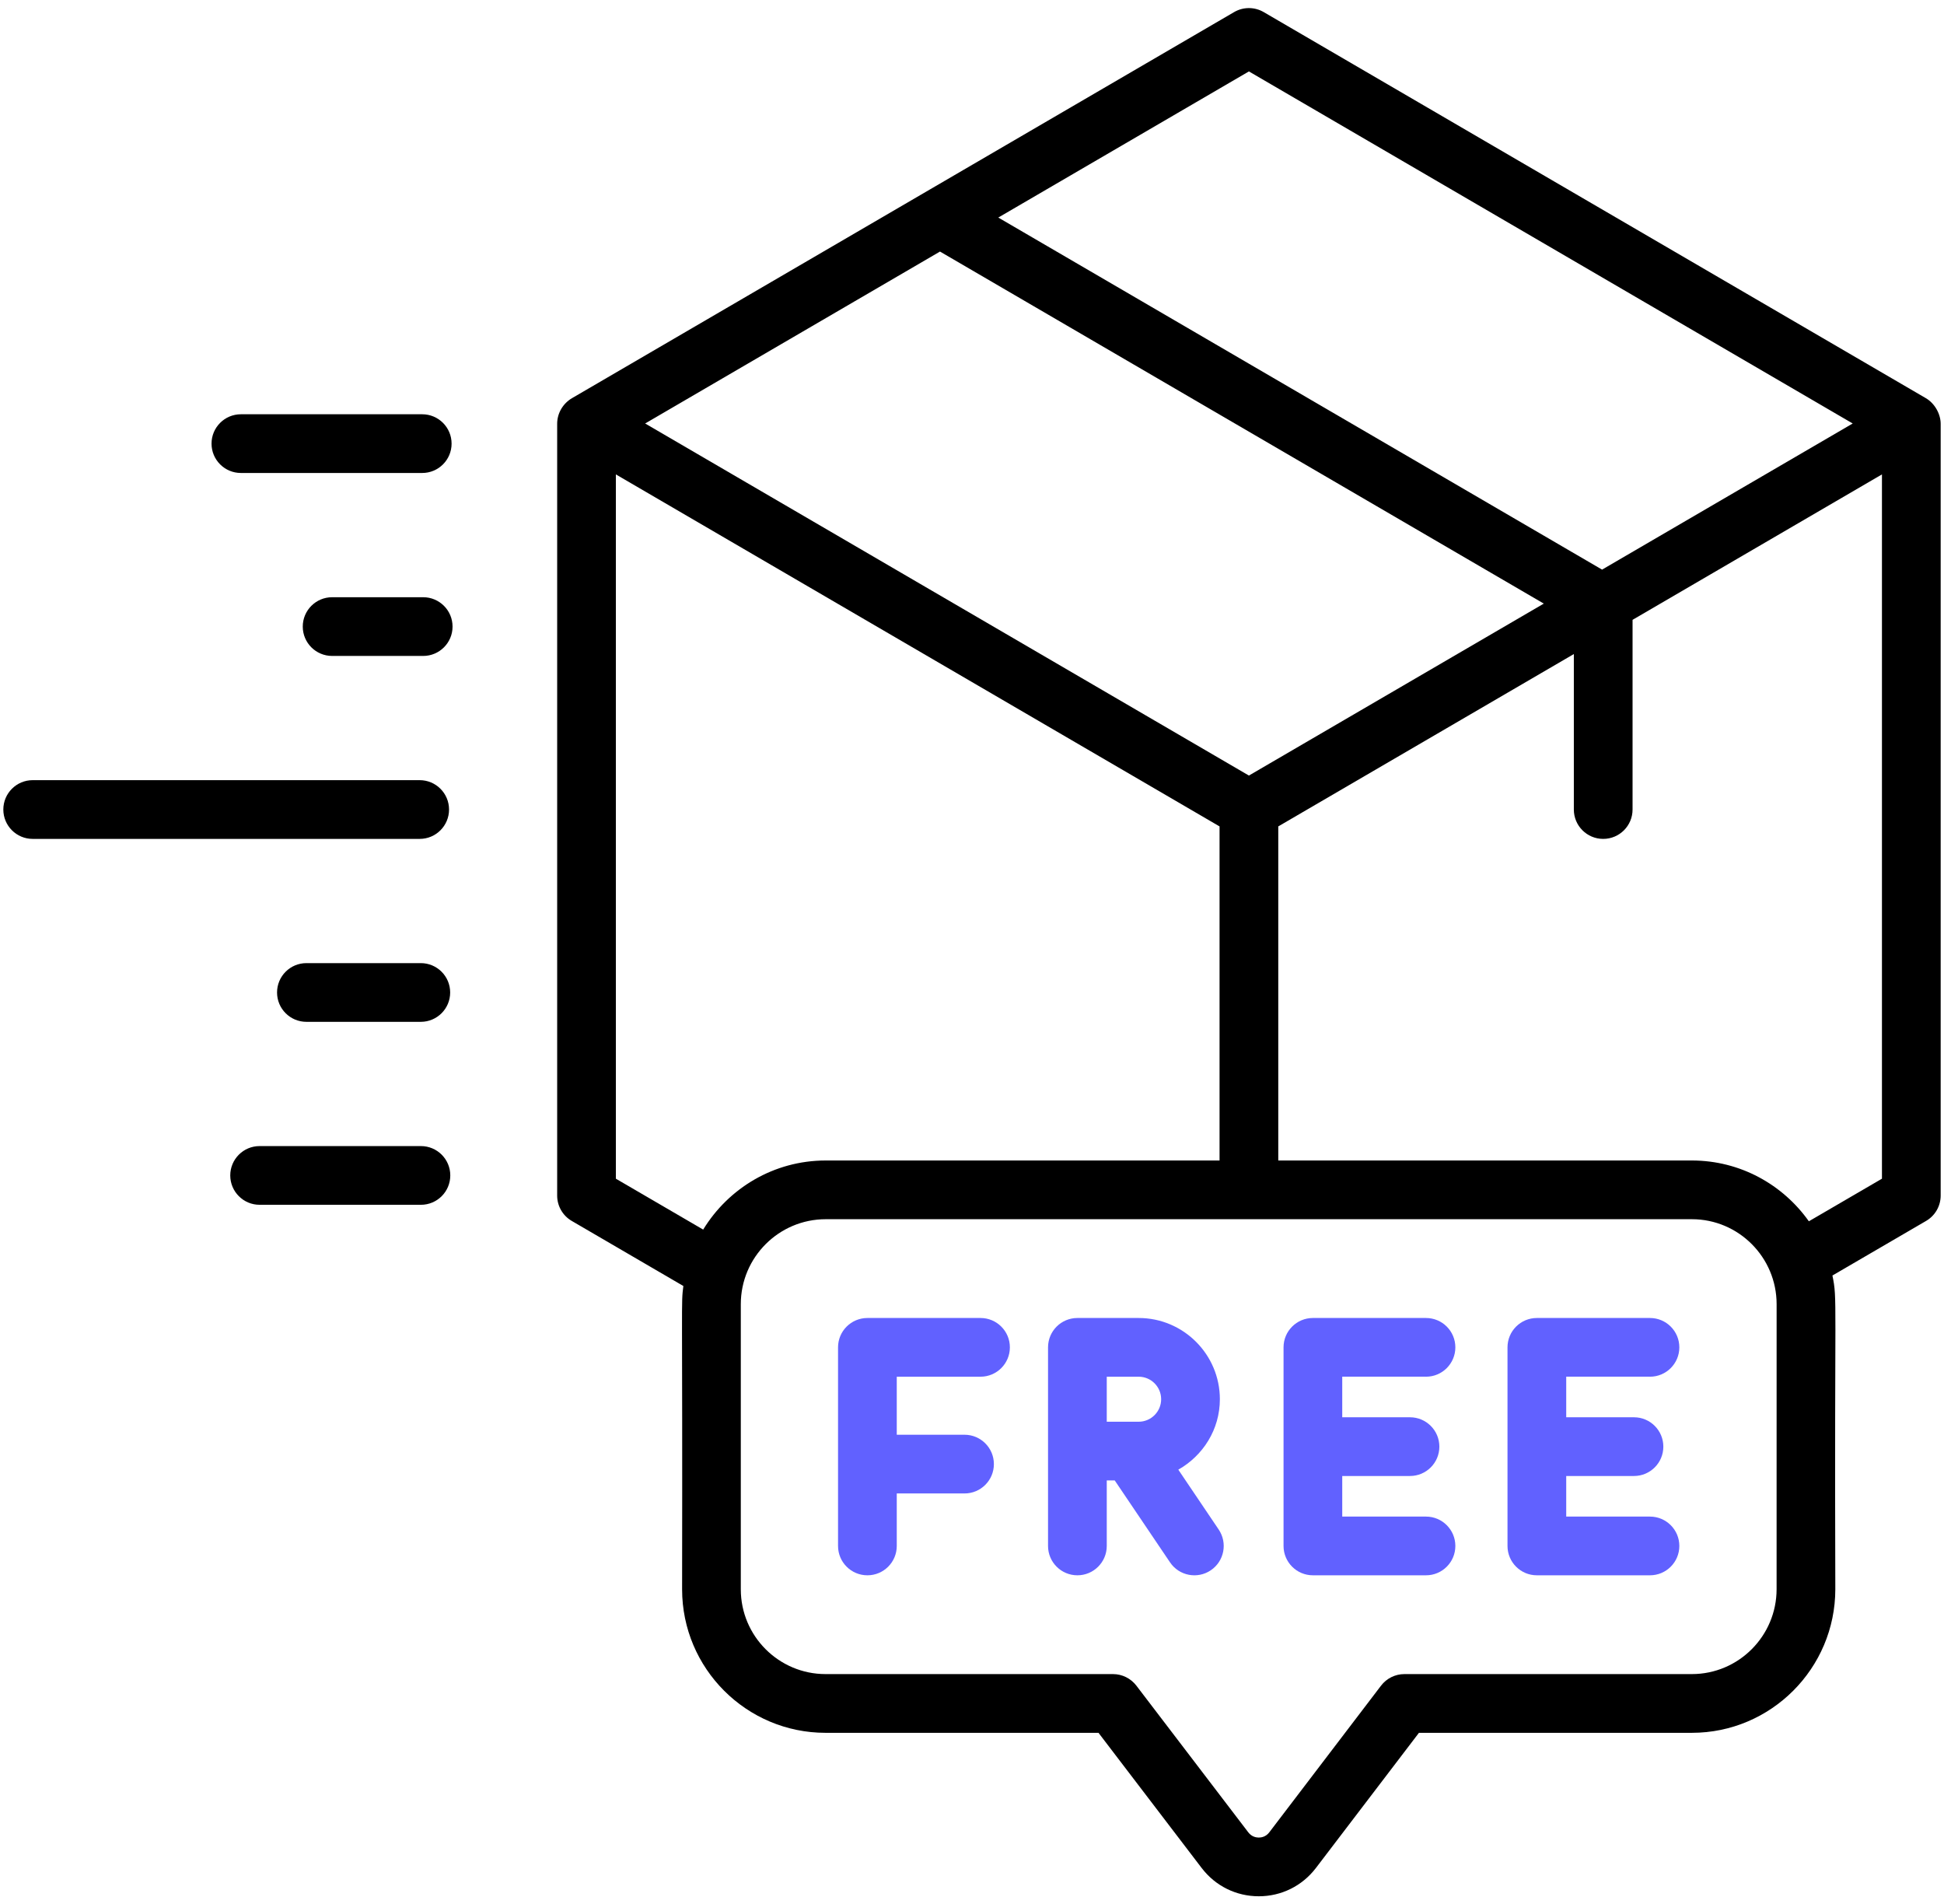 <svg width="97" height="95" viewBox="0 0 97 95" fill="none" xmlns="http://www.w3.org/2000/svg">
<path d="M21.068 23.595C21.877 23.595 22.533 22.94 22.533 22.131C22.533 21.322 21.877 20.666 21.068 20.666H12.02C11.211 20.666 10.555 21.321 10.555 22.131C10.555 22.939 11.211 23.595 12.02 23.595H21.068Z" fill="black"/>
<path d="M21.116 29.793H16.572C15.764 29.793 15.107 30.448 15.107 31.258C15.107 32.067 15.764 32.722 16.572 32.722H21.116C21.924 32.722 22.581 32.067 22.581 31.258C22.581 30.448 21.924 29.793 21.116 29.793Z" fill="black"/>
<path d="M0.166 40.384C0.166 41.193 0.822 41.849 1.631 41.849H20.941C21.75 41.849 22.406 41.193 22.406 40.384C22.406 39.575 21.75 38.919 20.941 38.919H1.631C0.822 38.919 0.166 39.575 0.166 40.384Z" fill="black"/>
<path d="M15.289 48.046C14.48 48.046 13.824 48.701 13.824 49.511C13.824 50.32 14.48 50.975 15.289 50.975H20.997C21.806 50.975 22.462 50.32 22.462 49.511C22.462 48.701 21.806 48.046 20.997 48.046H15.289Z" fill="black"/>
<path d="M22.468 58.637C22.468 57.828 21.812 57.173 21.003 57.173H12.953C12.145 57.173 11.489 57.828 11.489 58.637C11.489 59.447 12.145 60.102 12.953 60.102H21.003C21.812 60.102 22.468 59.447 22.468 58.637Z" fill="black"/>
<path d="M96.834 59.642V21.142C96.834 20.66 96.545 20.125 96.091 19.861L63.055 0.603C62.599 0.337 62.035 0.337 61.579 0.603L28.544 19.861C28.111 20.113 27.801 20.59 27.801 21.142V59.642C27.801 60.163 28.078 60.645 28.529 60.907L34.098 64.153C33.976 65.114 34.061 64.37 34.035 79.285C34.035 83.232 37.245 86.443 41.192 86.443H54.812L59.96 93.187C60.644 94.083 61.682 94.597 62.81 94.597C63.937 94.597 64.976 94.082 65.661 93.185L70.801 86.443H84.419C88.366 86.443 91.577 83.228 91.577 79.276C91.528 64.44 91.687 64.881 91.433 63.63L96.106 60.907C96.557 60.645 96.834 60.163 96.834 59.642ZM92.445 21.126L79.939 28.416L49.812 10.853L62.317 3.563L92.445 21.126ZM62.317 38.689L32.191 21.126L46.903 12.549L77.031 30.111L62.317 38.689ZM30.73 58.8V23.666L60.852 41.226V57.892H41.202C38.613 57.892 36.347 59.276 35.087 61.339L30.73 58.8ZM88.647 79.276C88.647 81.612 86.751 83.513 84.419 83.513H70.075C69.618 83.513 69.187 83.727 68.91 84.09L63.332 91.409C63.16 91.635 62.931 91.668 62.809 91.668C62.688 91.668 62.46 91.634 62.288 91.41L56.701 84.089C56.423 83.727 55.993 83.513 55.536 83.513H41.192C38.861 83.513 36.964 81.617 36.964 79.285V65.059C36.964 62.722 38.865 60.821 41.202 60.821H84.42C86.751 60.821 88.648 62.722 88.648 65.059L88.647 79.276ZM90.257 60.925C88.959 59.093 86.829 57.892 84.419 57.892H63.782V41.226L78.53 32.628V40.384C78.53 41.193 79.186 41.849 79.995 41.849C80.804 41.849 81.46 41.193 81.46 40.384V30.921L93.904 23.666V58.8L90.257 60.925Z" fill="black"/>
<path d="M48.925 65.749H43.281C42.472 65.749 41.816 66.404 41.816 67.213V77.121C41.816 77.93 42.472 78.585 43.281 78.585C44.09 78.585 44.746 77.93 44.746 77.121V74.502H48.127C48.936 74.502 49.592 73.847 49.592 73.037C49.592 72.228 48.936 71.573 48.127 71.573H44.746V68.678H48.925C49.734 68.678 50.39 68.022 50.39 67.213C50.39 66.404 49.734 65.749 48.925 65.749Z" fill="#6161FF"/>
<path d="M71.154 68.678C71.962 68.678 72.618 68.022 72.618 67.213C72.618 66.404 71.962 65.749 71.154 65.749H65.509C64.701 65.749 64.045 66.404 64.045 67.213V77.121C64.045 77.93 64.701 78.585 65.509 78.585H71.154C71.962 78.585 72.618 77.93 72.618 77.121C72.618 76.312 71.962 75.656 71.154 75.656H66.974V73.631H70.355C71.164 73.631 71.82 72.976 71.82 72.167C71.82 71.358 71.164 70.702 70.355 70.702H66.974V68.677H71.154V68.678Z" fill="#6161FF"/>
<path d="M82.329 68.678C83.138 68.678 83.794 68.022 83.794 67.213C83.794 66.404 83.138 65.749 82.329 65.749H76.685C75.876 65.749 75.22 66.404 75.22 67.213V77.121C75.22 77.93 75.876 78.585 76.685 78.585H82.329C83.138 78.585 83.794 77.93 83.794 77.121C83.794 76.312 83.138 75.656 82.329 75.656H78.15V73.631H81.531C82.34 73.631 82.996 72.976 82.996 72.167C82.996 71.358 82.34 70.702 81.531 70.702H78.15V68.677H82.329V68.678Z" fill="#6161FF"/>
<path d="M58.794 73.315C60.025 72.619 60.868 71.313 60.868 69.801C60.868 67.567 59.049 65.749 56.815 65.749H53.759C52.95 65.749 52.294 66.404 52.294 67.213V77.121C52.294 77.93 52.95 78.585 53.759 78.585C54.567 78.585 55.224 77.93 55.224 77.121V73.853H55.622L58.382 77.941C58.837 78.614 59.749 78.785 60.415 78.335C61.086 77.882 61.262 76.972 60.809 76.301L58.794 73.315ZM55.224 68.678H56.815C57.435 68.678 57.938 69.181 57.938 69.801C57.938 70.42 57.435 70.924 56.815 70.924H55.224V68.678Z" fill="#6161FF"/>
</svg>
